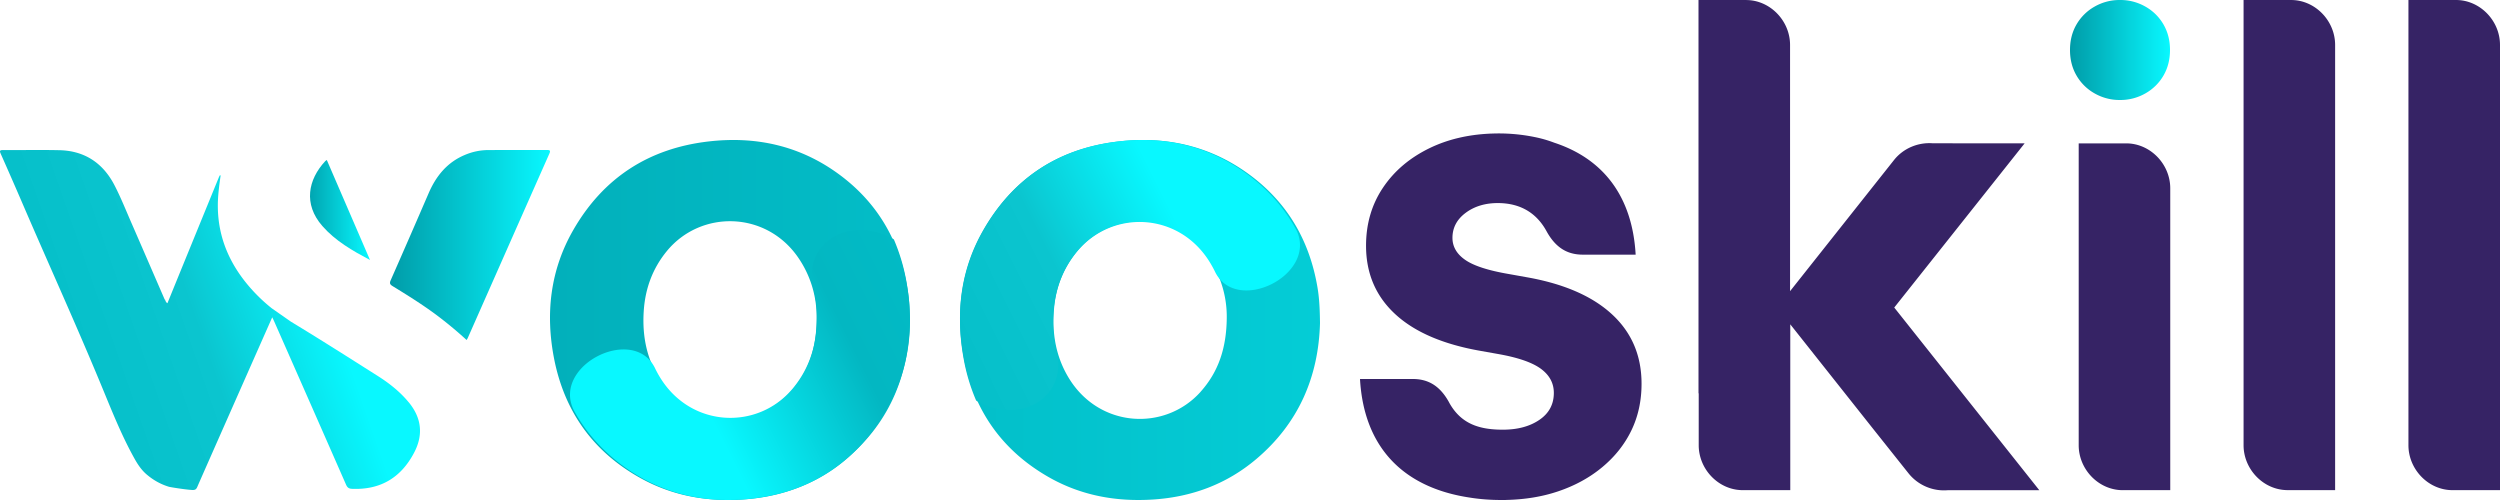 <?xml version="1.0" encoding="UTF-8"?>
<svg xmlns="http://www.w3.org/2000/svg" width="250" height="50">
  <defs>
    <linearGradient x1="17.888%" y1="57.205%" x2="76.572%" y2="40.792%" id="a">
      <stop stop-color="#06C0CA" offset="0%"></stop>
      <stop stop-color="#0BC5CF" offset="48%"></stop>
      <stop stop-color="#08F8FF" offset="100%"></stop>
    </linearGradient>
    <linearGradient x1="-.01%" y1="49.993%" x2="99.985%" y2="49.993%" id="b">
      <stop stop-color="#009CA8" offset="0%"></stop>
      <stop stop-color="#08F8FF" offset="100%"></stop>
    </linearGradient>
    <linearGradient x1="-.009%" y1="50.013%" x2="99.956%" y2="50.013%" id="c">
      <stop stop-color="#009CA8" offset="0%"></stop>
      <stop stop-color="#08F8FF" offset="100%"></stop>
    </linearGradient>
    <linearGradient x1="-257.772%" y1="49.998%" x2="420.122%" y2="49.998%" id="d">
      <stop stop-color="#009CA8" offset="0%"></stop>
      <stop stop-color="#08F8FF" offset="100%"></stop>
    </linearGradient>
    <linearGradient x1="-2.539%" y1="62.556%" x2="63.681%" y2="36.252%" id="e">
      <stop stop-color="#06C0CA" offset="0%"></stop>
      <stop stop-color="#0BC5CF" offset="48%"></stop>
      <stop stop-color="#08F8FF" offset="100%"></stop>
    </linearGradient>
    <linearGradient x1="-146.441%" y1="50.004%" x2="536.979%" y2="50.004%" id="f">
      <stop stop-color="#009CA8" offset="0%"></stop>
      <stop stop-color="#08F8FF" offset="100%"></stop>
    </linearGradient>
    <linearGradient x1="106.825%" y1="35.764%" x2="40.599%" y2="62.052%" id="g">
      <stop stop-color="#02BBC5" offset="0%"></stop>
      <stop stop-color="#03B7C2" offset="36%"></stop>
      <stop stop-color="#08F8FF" offset="100%"></stop>
    </linearGradient>
    <linearGradient x1="-.025%" y1="50%" x2="100%" y2="50%" id="h">
      <stop stop-color="#009CA8" offset="0%"></stop>
      <stop stop-color="#08F8FF" offset="100%"></stop>
    </linearGradient>
  </defs>
  <g fill="none" fill-rule="evenodd">
    <path d="M40.863 40.22c-.876-1.061-1.946-1.903-3.1-2.633-2.88-1.823-5.754-3.654-8.669-5.419L27.135 30.8l-.149-.125a16.519 16.519 0 0 1-1.855-1.779c-2.106-2.359-3.333-5.074-3.348-8.277-.005-1.007.128-1.998.267-2.99.047-.089-.006-.096-.074-.089-.034.074-.073.147-.104.223l-3.375 8.256c-.586 1.434-1.17 2.867-1.755 4.305-.168-.102-.194-.259-.251-.395 0 .021-.005.04-.005.06-1.123-2.583-2.24-5.173-3.367-7.754-.542-1.242-1.047-2.508-1.67-3.711-1.145-2.213-2.981-3.45-5.511-3.505-1.873-.042-3.746 0-5.619-.015-.377-.003-.366.104-.24.387a468.233 468.233 0 0 1 2.176 4.971c2.689 6.243 5.509 12.428 8.099 18.716.944 2.293 1.875 4.595 3.087 6.768.334.602.711 1.17 1.25 1.622.688.58 1.43.978 2.224 1.216.578.112 1.763.285 2.299.314.35.02.434-.105.55-.387.114-.283 7.306-16.54 7.46-16.882v.005s.139.277.188.39c2.4 5.442 4.8 10.885 7.189 16.332.128.293.277.414.602.427 2.864.12 4.918-1.135 6.223-3.643.929-1.787.722-3.466-.557-5.017l-.006-.002Z" fill="url(#a)" fill-rule="nonzero"></path>
    <path d="M46.66 34a39.978 39.978 0 0 0-3.097-2.563c-1.381-1.019-2.839-1.929-4.304-2.826-.266-.164-.322-.289-.19-.586a1254.29 1254.29 0 0 0 3.795-8.703c.742-1.714 1.845-3.09 3.635-3.834a6.047 6.047 0 0 1 2.31-.483c1.951-.005 3.906 0 5.858-.005.29 0 .42.021.271.36-2.726 6.143-5.441 12.29-8.16 18.436-.026.06-.066.116-.115.204h-.002Z" fill="url(#b)" fill-rule="nonzero"></path>
    <path d="M36.997 26c-1.766-.942-3.463-1.914-4.76-3.398-1.924-2.196-1.427-4.64.284-6.485.034-.038.084-.061.16-.117L37 25.997l-.003.003Z" fill="url(#c)" fill-rule="nonzero"></path>
    <path d="M131.746 28.73c-.808-4.776-3.111-8.665-7.11-11.49-3.942-2.784-8.382-3.675-13.13-3.05-5.867.773-10.29 3.76-13.2 8.858-2.251 3.943-2.752 8.216-1.944 12.614.966 5.263 3.77 9.336 8.48 12.034 3.23 1.852 6.744 2.493 10.448 2.257 3.885-.25 7.369-1.537 10.334-4.044 4.247-3.589 6.23-8.242 6.376-13.6-.016-1.277-.058-2.433-.254-3.58v.002Zm-11.692 10.458c-3.554 3.96-10.168 3.642-13.215-1.453-1.268-2.12-1.647-4.422-1.438-6.844.188-2.186.945-4.152 2.372-5.85 3.506-4.164 10.194-3.914 13.303 1.06a10.48 10.48 0 0 1 1.599 5.749c-.037 2.935-.816 5.323-2.621 7.333v.005Z" fill="url(#d)" fill-rule="nonzero"></path>
    <path d="M129.668 23.058c-1.208-2.247-2.911-4.188-5.147-5.789-3.927-2.81-8.349-3.708-13.077-3.077-5.844.78-10.25 3.793-13.148 8.935-2.241 3.979-2.74 8.289-1.936 12.726a19 19 0 0 0 1.256 4.206c4.187 2.41 8.83-.071 8.15-4.469-.432-1.455-.54-2.979-.406-4.55.188-2.206.942-4.189 2.363-5.901 3.492-4.201 10.153-3.95 13.248 1.068.182.297.348.597.499.899 2.056 4.458 10.268.437 8.198-4.05v.002Z" fill="url(#e)" fill-rule="nonzero"></path>
    <path d="M90.912 30.213c-.03-.413-.085-.823-.147-1.233-.751-4.881-3.062-8.855-7.132-11.741-3.82-2.71-8.129-3.625-12.75-3.096-6.01.688-10.563 3.651-13.556 8.86-2.31 4.02-2.793 8.371-1.92 12.853 1.027 5.252 3.87 9.291 8.612 11.937 3.265 1.823 6.797 2.423 10.51 2.14 3.624-.277 6.903-1.465 9.728-3.733 4.56-3.661 6.642-8.503 6.743-14.238-.03-.59-.045-1.17-.088-1.75Zm-11.727 8.836c-3.588 4.077-9.774 3.725-12.935-.72-1.543-2.171-2.044-4.613-1.876-7.22.144-2.232.874-4.25 2.31-6 3.399-4.135 9.91-4.024 13.125.633a10.416 10.416 0 0 1 1.852 6.06c.003 2.853-.714 5.242-2.476 7.247Z" fill="url(#f)" fill-rule="nonzero"></path>
    <path d="M57.327 40.93c1.205 2.246 2.91 4.185 5.149 5.785 3.927 2.808 8.396 3.725 13.123 3.096 5.844-.779 10.207-3.811 13.104-8.95 2.244-3.976 2.74-8.283 1.936-12.718a19.122 19.122 0 0 0-1.253-4.203c-4.188-2.408-8.832.072-8.152 4.464.432 1.456.539 2.976.406 4.55-.189 2.205-.94 4.184-2.363 5.894-3.492 4.197-10.152 3.946-13.248-1.067a10.316 10.316 0 0 1-.497-.899c-2.058-4.453-10.271-.437-8.2 4.048h-.005Z" fill="url(#g)" fill-rule="nonzero"></path>
    <path d="m179.009 29.114 7.593-9.58 2.796-3.527c.95-1.198 2.44-1.79 3.886-1.678l9.18.005-13.04 16.42 14.504 18.263-9.18.006a4.538 4.538 0 0 1-3.886-1.678l-3.549-4.459-8.286-10.454v16.583h-4.75c-2.411 0-4.406-2.075-4.406-4.494v-5.185h-.021V.003h4.75c2.411 0 4.406 2.074 4.406 4.493v24.618h.003Zm-34.097 11.13c-.817-1.492-1.926-2.344-3.618-2.344H136c.387 6.848 4.34 10.859 10.957 11.855 1.019.165 2.085.245 3.199.245h.427v-.005c1.883-.038 3.618-.32 5.199-.85 1.7-.57 3.185-1.38 4.448-2.432 1.265-1.052 2.236-2.277 2.912-3.678.676-1.4 1.013-2.956 1.013-4.663 0-2.802-.981-5.114-2.944-6.93-1.963-1.817-4.798-3.055-8.506-3.713l-1.833-.328c-2.05-.352-3.501-.82-4.35-1.412-.851-.59-1.276-1.326-1.276-2.2 0-1.006.435-1.84 1.308-2.495.873-.658 1.984-1.007 3.337-.986 2.108.032 3.737.94 4.763 2.813.817 1.491 1.926 2.344 3.618 2.344h5.294c-.329-5.812-3.225-9.578-8.137-11.194a12.359 12.359 0 0 0-1.976-.568 17.895 17.895 0 0 0-4.395-.34h-.08v.002c-2.22.106-4.207.58-5.962 1.422-2.008.964-3.578 2.288-4.711 3.974-1.135 1.686-1.7 3.625-1.7 5.814 0 2.76.97 5.037 2.912 6.834 1.942 1.796 4.788 3.023 8.538 3.679l1.833.327c1.963.352 3.368.845 4.22 1.478.851.634 1.276 1.433 1.276 2.397 0 1.14-.48 2.038-1.44 2.693-.96.658-2.18.986-3.663.986-2.361 0-4.197-.578-5.374-2.728l.005.003Zm100.338 8.77H250V4.494C250 2.073 248.003 0 245.594 0h-4.75v44.522c0 2.42 1.997 4.493 4.406 4.493Zm-16.488 0h4.75V4.494c0-2.42-1.997-4.493-4.405-4.493h-4.75V44.519c0 2.42 1.997 4.493 4.405 4.493v.003Zm-16.487 0h4.75V18.83c0-2.42-1.997-4.493-4.405-4.493h-4.75V44.524c0 2.421 1.997 4.493 4.405 4.493v-.002Z" fill="#362365"></path>
    <path d="M217 5c0 .958-.218 1.812-.656 2.562a4.815 4.815 0 0 1-1.812 1.782A5.029 5.029 0 0 1 212 10a5.029 5.029 0 0 1-2.532-.656 4.797 4.797 0 0 1-1.812-1.782C207.218 6.812 207 5.958 207 5c0-.958.218-1.812.656-2.562a4.815 4.815 0 0 1 1.812-1.782A5.03 5.03 0 0 1 212 0a5.03 5.03 0 0 1 2.532.656 4.797 4.797 0 0 1 1.812 1.782c.438.75.656 1.604.656 2.562Z" fill="url(#h)"></path>
  </g>
</svg>
